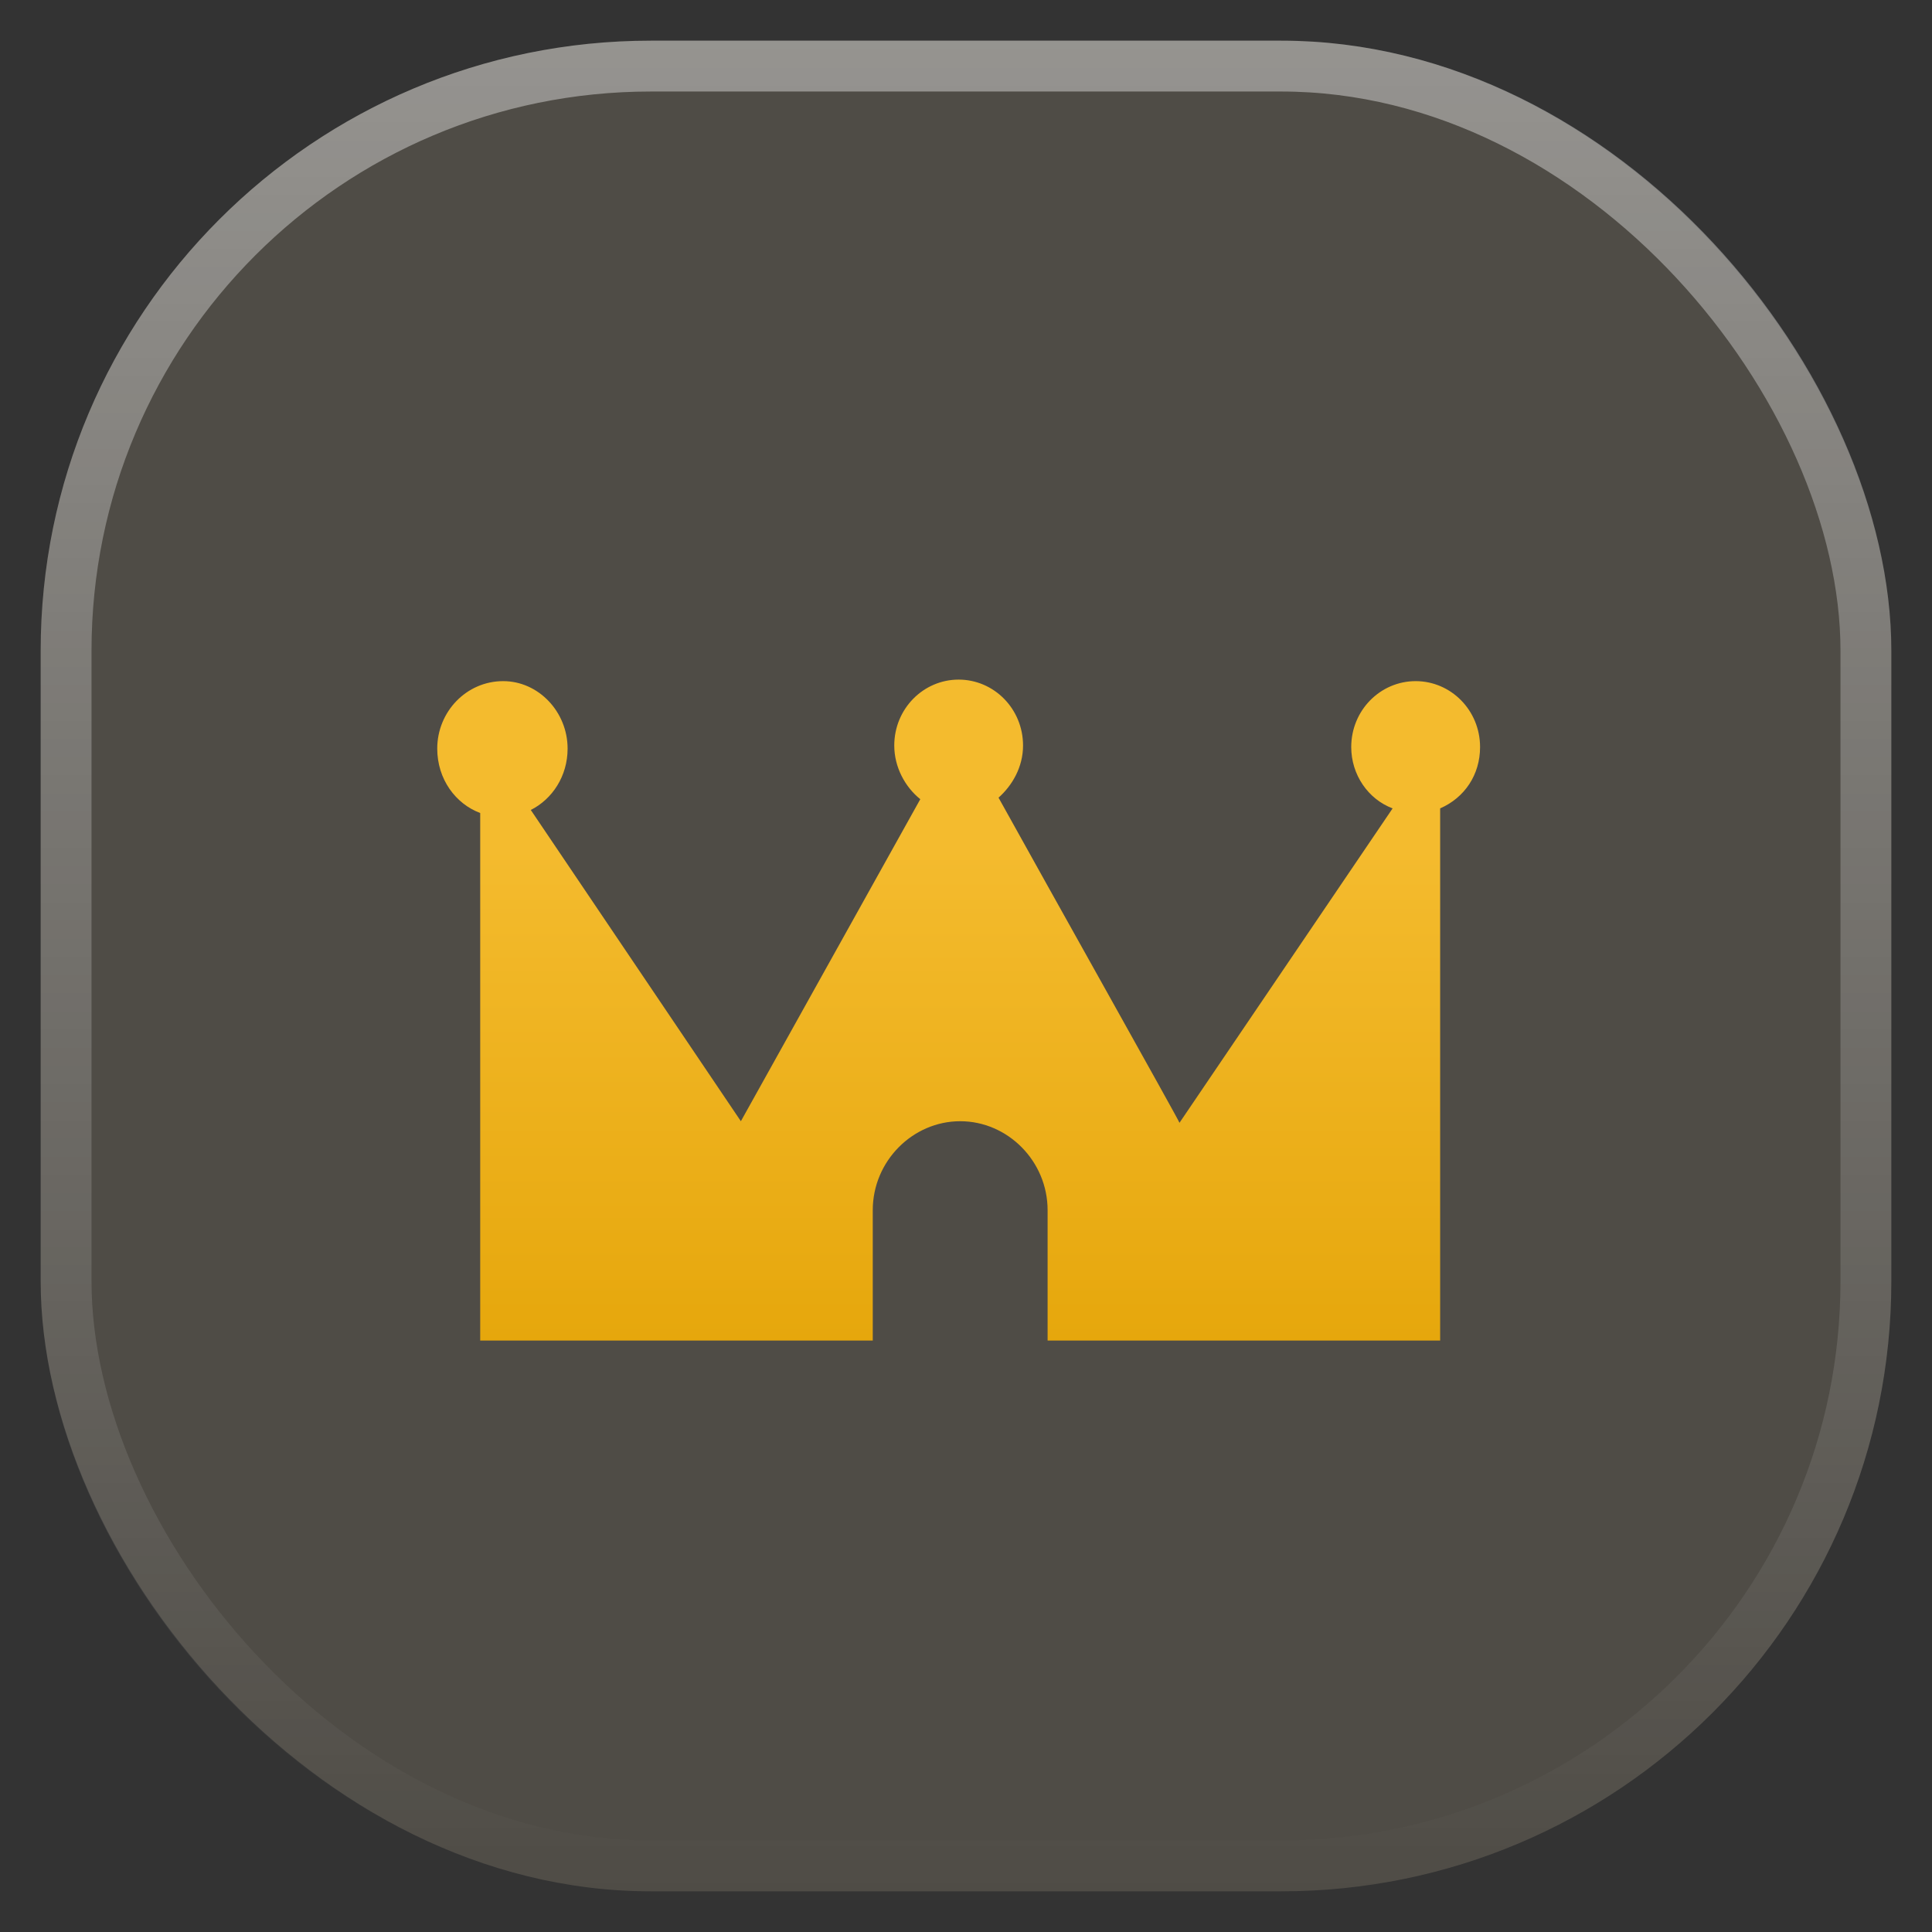 <svg width="38" height="38" viewBox="0 0 38 38" fill="none" xmlns="http://www.w3.org/2000/svg">
    <rect x="0" y="0" width="38" height="38" fill="#333333" stroke="none"/>
    <rect x="0.8" y="0.8" width="36.4" height="36.4" rx="12" fill="#F2E1B8" fill-opacity="0.15"/>
    <rect x="1.3" y="1.3" width="35.4" height="35.4" rx="11.5" stroke="url(#paint0_linear_2284_1145)"
          stroke-opacity="0.4"/>
    <g clip-path="url(#clip0_2284_1145)">
        <path d="M27.844 13.397C27.15 13.397 26.577 13.97 26.577 14.694C26.577 15.237 26.909 15.719 27.391 15.9L23.199 22.084C23.199 22.053 20.575 17.378 19.64 15.689C19.911 15.448 20.122 15.086 20.122 14.664C20.122 13.94 19.549 13.367 18.855 13.367C18.162 13.367 17.589 13.94 17.589 14.664C17.589 15.086 17.8 15.478 18.101 15.719L14.572 22.053L10.44 15.931C10.862 15.719 11.164 15.267 11.164 14.724C11.164 14 10.591 13.397 9.897 13.397C9.173 13.397 8.6 14 8.6 14.724C8.6 15.327 8.962 15.81 9.445 15.991V26.367H14.602H17.166V23.803C17.166 22.838 17.951 22.053 18.886 22.053C19.821 22.053 20.605 22.838 20.605 23.803V26.367H23.169H28.326V15.9C28.809 15.689 29.111 15.237 29.111 14.694C29.111 13.97 28.538 13.397 27.844 13.397Z"
              fill="url(#paint1_linear_2284_1145)"/>
    </g>
    <defs>
        <linearGradient id="paint0_linear_2284_1145" x1="19" y1="0.8" x2="19" y2="37.2"
                        gradientUnits="userSpaceOnUse">
            <stop stop-color="white"/>
            <stop offset="1" stop-color="white" stop-opacity="0"/>
        </linearGradient>
        <linearGradient id="paint1_linear_2284_1145" x1="26.134" y1="26.379" x2="26.134" y2="16.669"
                        gradientUnits="userSpaceOnUse">
            <stop stop-color="#E6A70C"/>
            <stop offset="1" stop-color="#F4BB2E"/>
        </linearGradient>
        <clipPath id="clip0_2284_1145">
            <rect width="20.8" height="20.8" fill="white" transform="translate(8.6 9.9)"/>
        </clipPath>
    </defs>
</svg>

